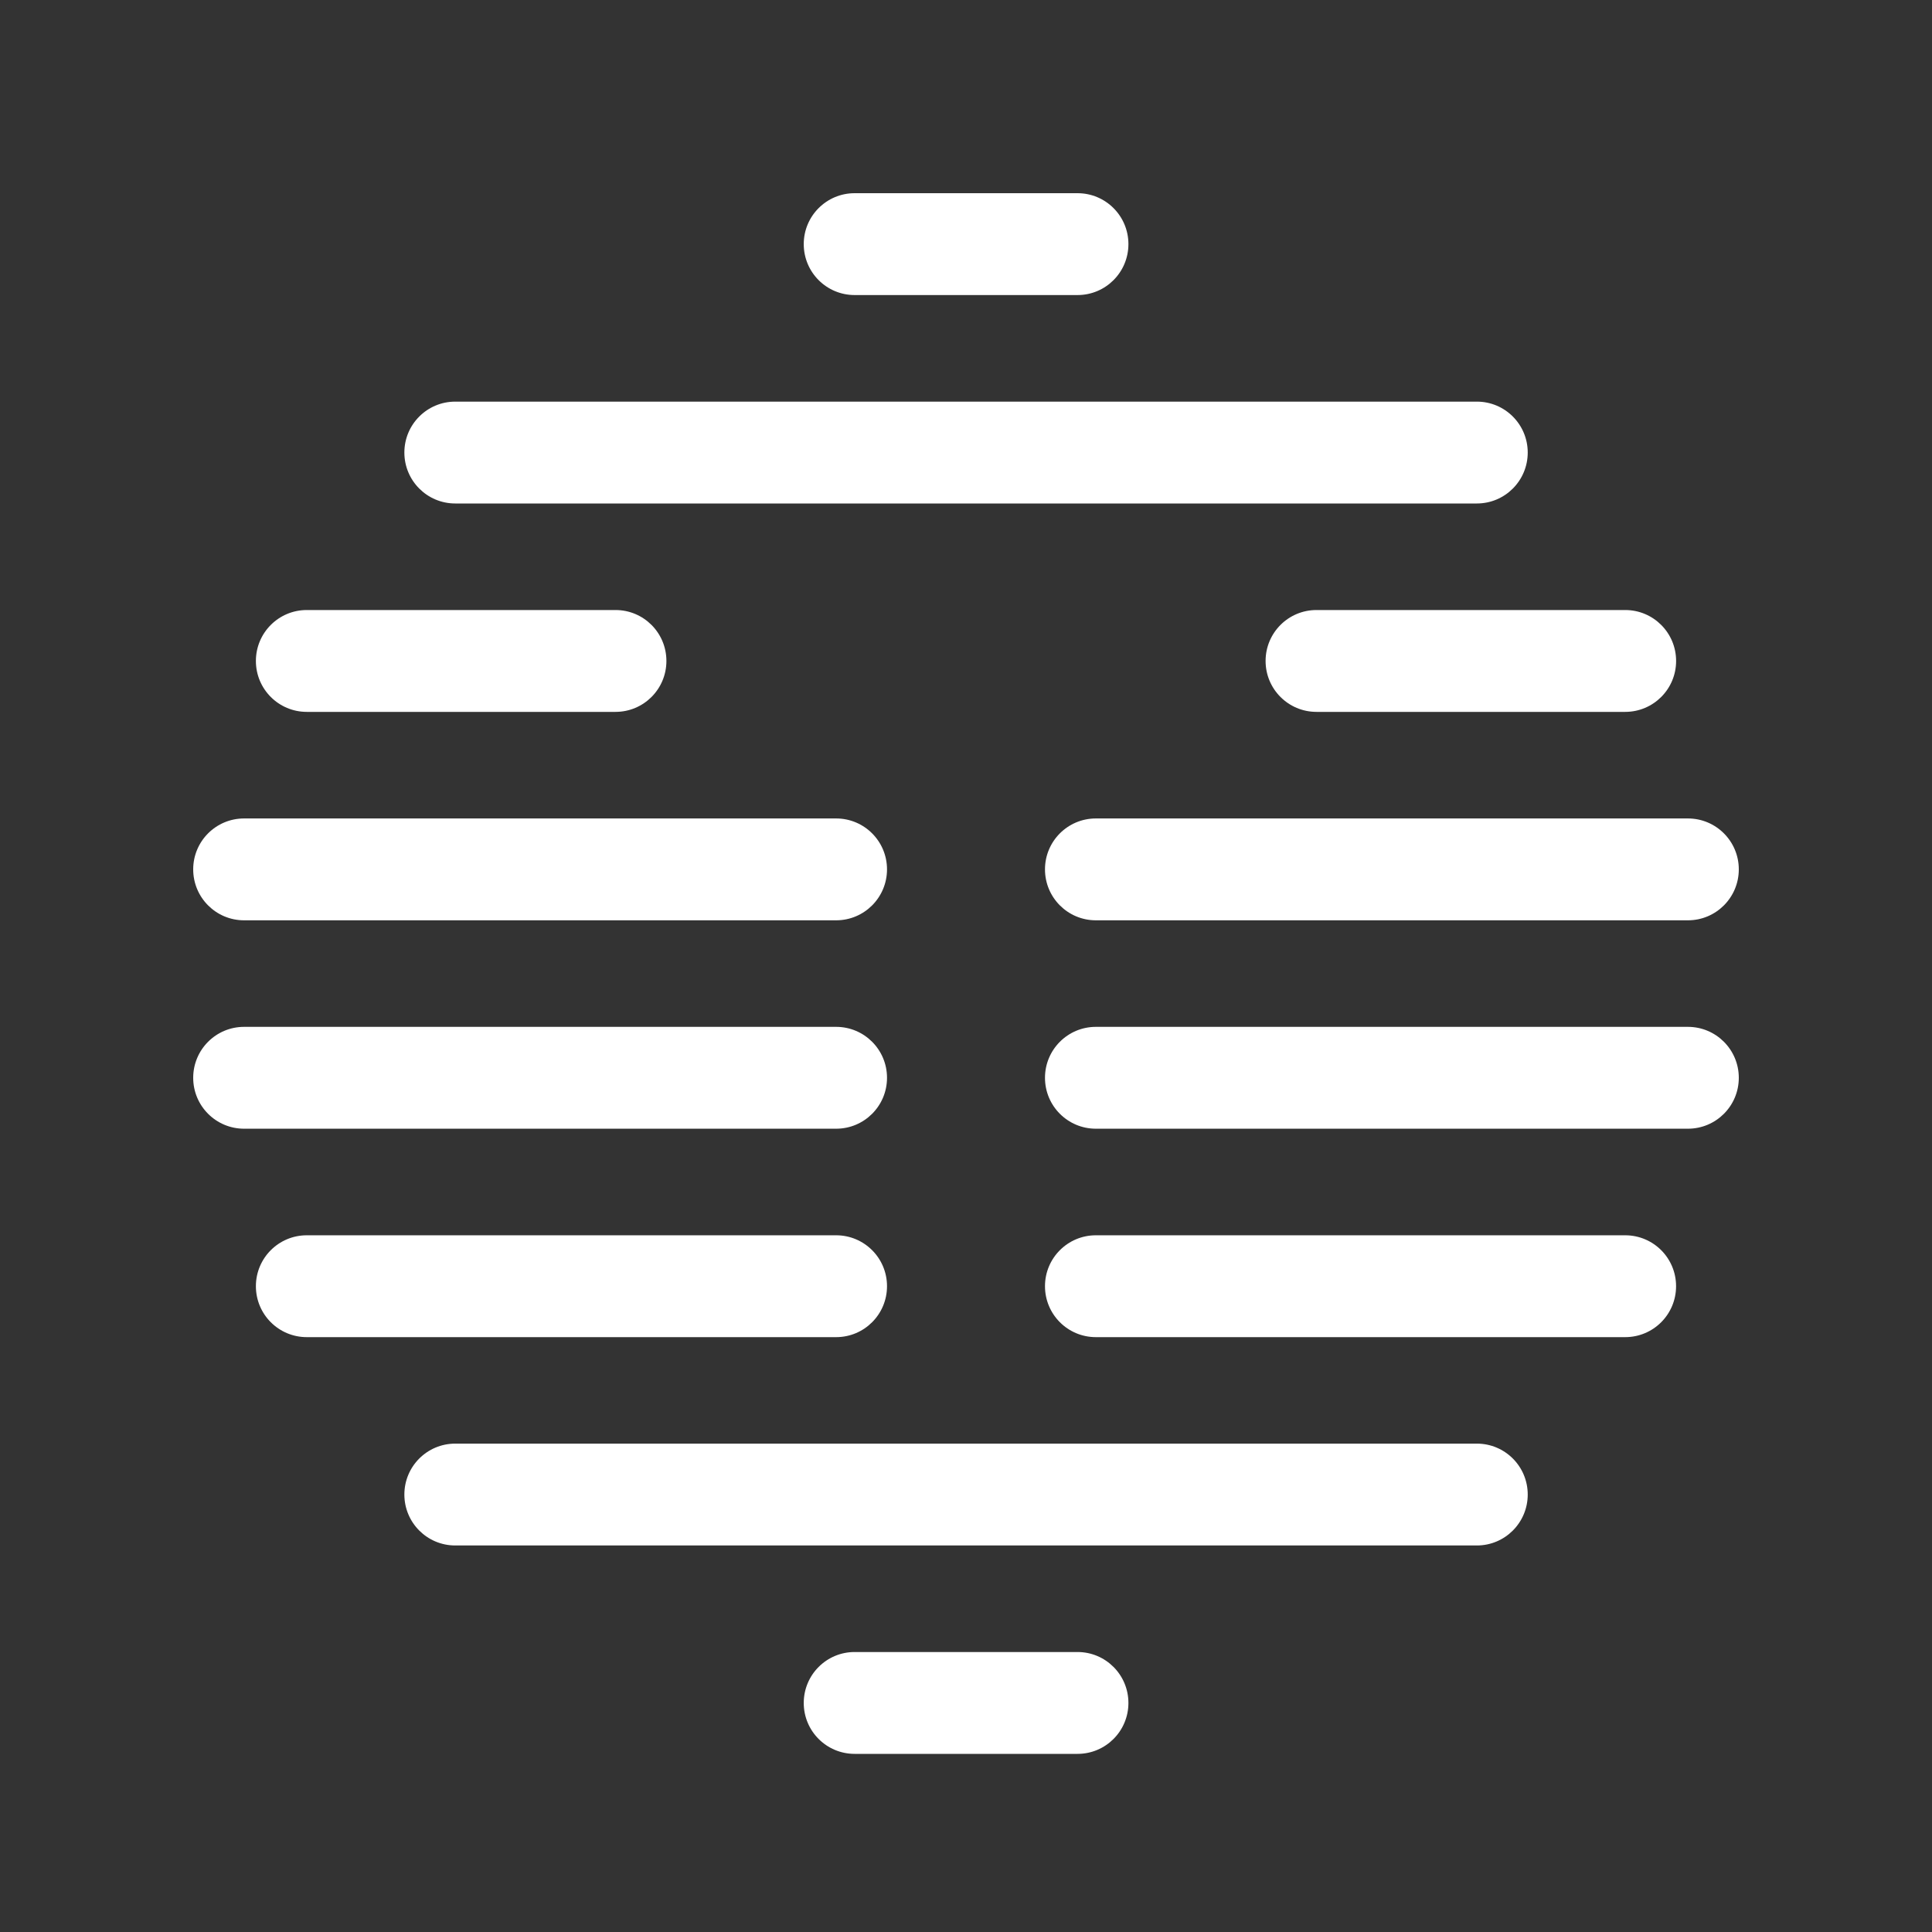 <svg width="60" height="60" viewBox="0 0 60 60" fill="none" xmlns="http://www.w3.org/2000/svg">
<rect x="0" y="0" width="60" height="60" fill="#333333" stroke="none"/>
<path d="M33.464 9.163H26.541C25.668 9.163 24.961 8.456 24.961 7.581C24.961 6.707 25.668 6 26.541 6H33.464C34.337 6 35.044 6.707 35.044 7.581C35.044 8.456 34.337 9.163 33.464 9.163Z" fill="white"/>
<path d="M45.865 15.636H14.138C13.265 15.636 12.558 14.928 12.558 14.054C12.558 13.18 13.265 12.473 14.138 12.473H45.865C46.738 12.473 47.445 13.18 47.445 14.054C47.445 14.928 46.738 15.636 45.865 15.636Z" fill="white"/>
<path d="M50.473 22.108H40.884C40.011 22.108 39.304 21.401 39.304 20.527C39.304 19.652 40.011 18.945 40.884 18.945H50.473C51.346 18.945 52.053 19.652 52.053 20.527C52.053 21.401 51.346 22.108 50.473 22.108Z" fill="white"/>
<path d="M19.116 22.108H9.527C8.654 22.108 7.947 21.401 7.947 20.527C7.947 19.652 8.654 18.945 9.527 18.945H19.116C19.989 18.945 20.696 19.652 20.696 20.527C20.696 21.401 19.989 22.108 19.116 22.108Z" fill="white"/>
<path d="M52.42 28.581H34.033C33.16 28.581 32.453 27.873 32.453 26.999C32.453 26.125 33.16 25.418 34.033 25.418H52.42C53.293 25.418 54 26.125 54 26.999C54 27.873 53.293 28.581 52.42 28.581Z" fill="white"/>
<path d="M25.967 28.581H7.58C6.707 28.581 6 27.873 6 26.999C6 26.125 6.707 25.418 7.58 25.418H25.967C26.84 25.418 27.547 26.125 27.547 26.999C27.547 27.873 26.84 28.581 25.967 28.581Z" fill="white"/>
<path d="M52.42 35.053H34.033C33.16 35.053 32.453 34.346 32.453 33.472C32.453 32.598 33.16 31.89 34.033 31.89H52.42C53.293 31.89 54 32.598 54 33.472C54 34.346 53.293 35.053 52.42 35.053Z" fill="white"/>
<path d="M25.967 35.053H7.58C6.707 35.053 6 34.346 6 33.472C6 32.598 6.707 31.89 7.58 31.89H25.967C26.84 31.89 27.547 32.598 27.547 33.472C27.547 34.346 26.84 35.053 25.967 35.053Z" fill="white"/>
<path d="M50.472 41.526H34.033C33.16 41.526 32.453 40.819 32.453 39.944C32.453 39.07 33.16 38.363 34.033 38.363H50.472C51.346 38.363 52.052 39.07 52.052 39.944C52.052 40.819 51.346 41.526 50.472 41.526Z" fill="white"/>
<path d="M25.967 41.526H9.527C8.654 41.526 7.947 40.819 7.947 39.944C7.947 39.07 8.654 38.363 9.527 38.363H25.967C26.84 38.363 27.547 39.07 27.547 39.944C27.547 40.819 26.84 41.526 25.967 41.526Z" fill="white"/>
<path d="M45.865 47.996H14.138C13.265 47.996 12.558 47.288 12.558 46.414C12.558 45.54 13.265 44.833 14.138 44.833H45.865C46.738 44.833 47.445 45.54 47.445 46.414C47.445 47.288 46.738 47.996 45.865 47.996Z" fill="white"/>
<path d="M33.464 54.468H26.541C25.668 54.468 24.961 53.761 24.961 52.887C24.961 52.013 25.668 51.305 26.541 51.305H33.464C34.337 51.305 35.044 52.013 35.044 52.887C35.044 53.761 34.337 54.468 33.464 54.468Z" fill="white"/>
</svg>

